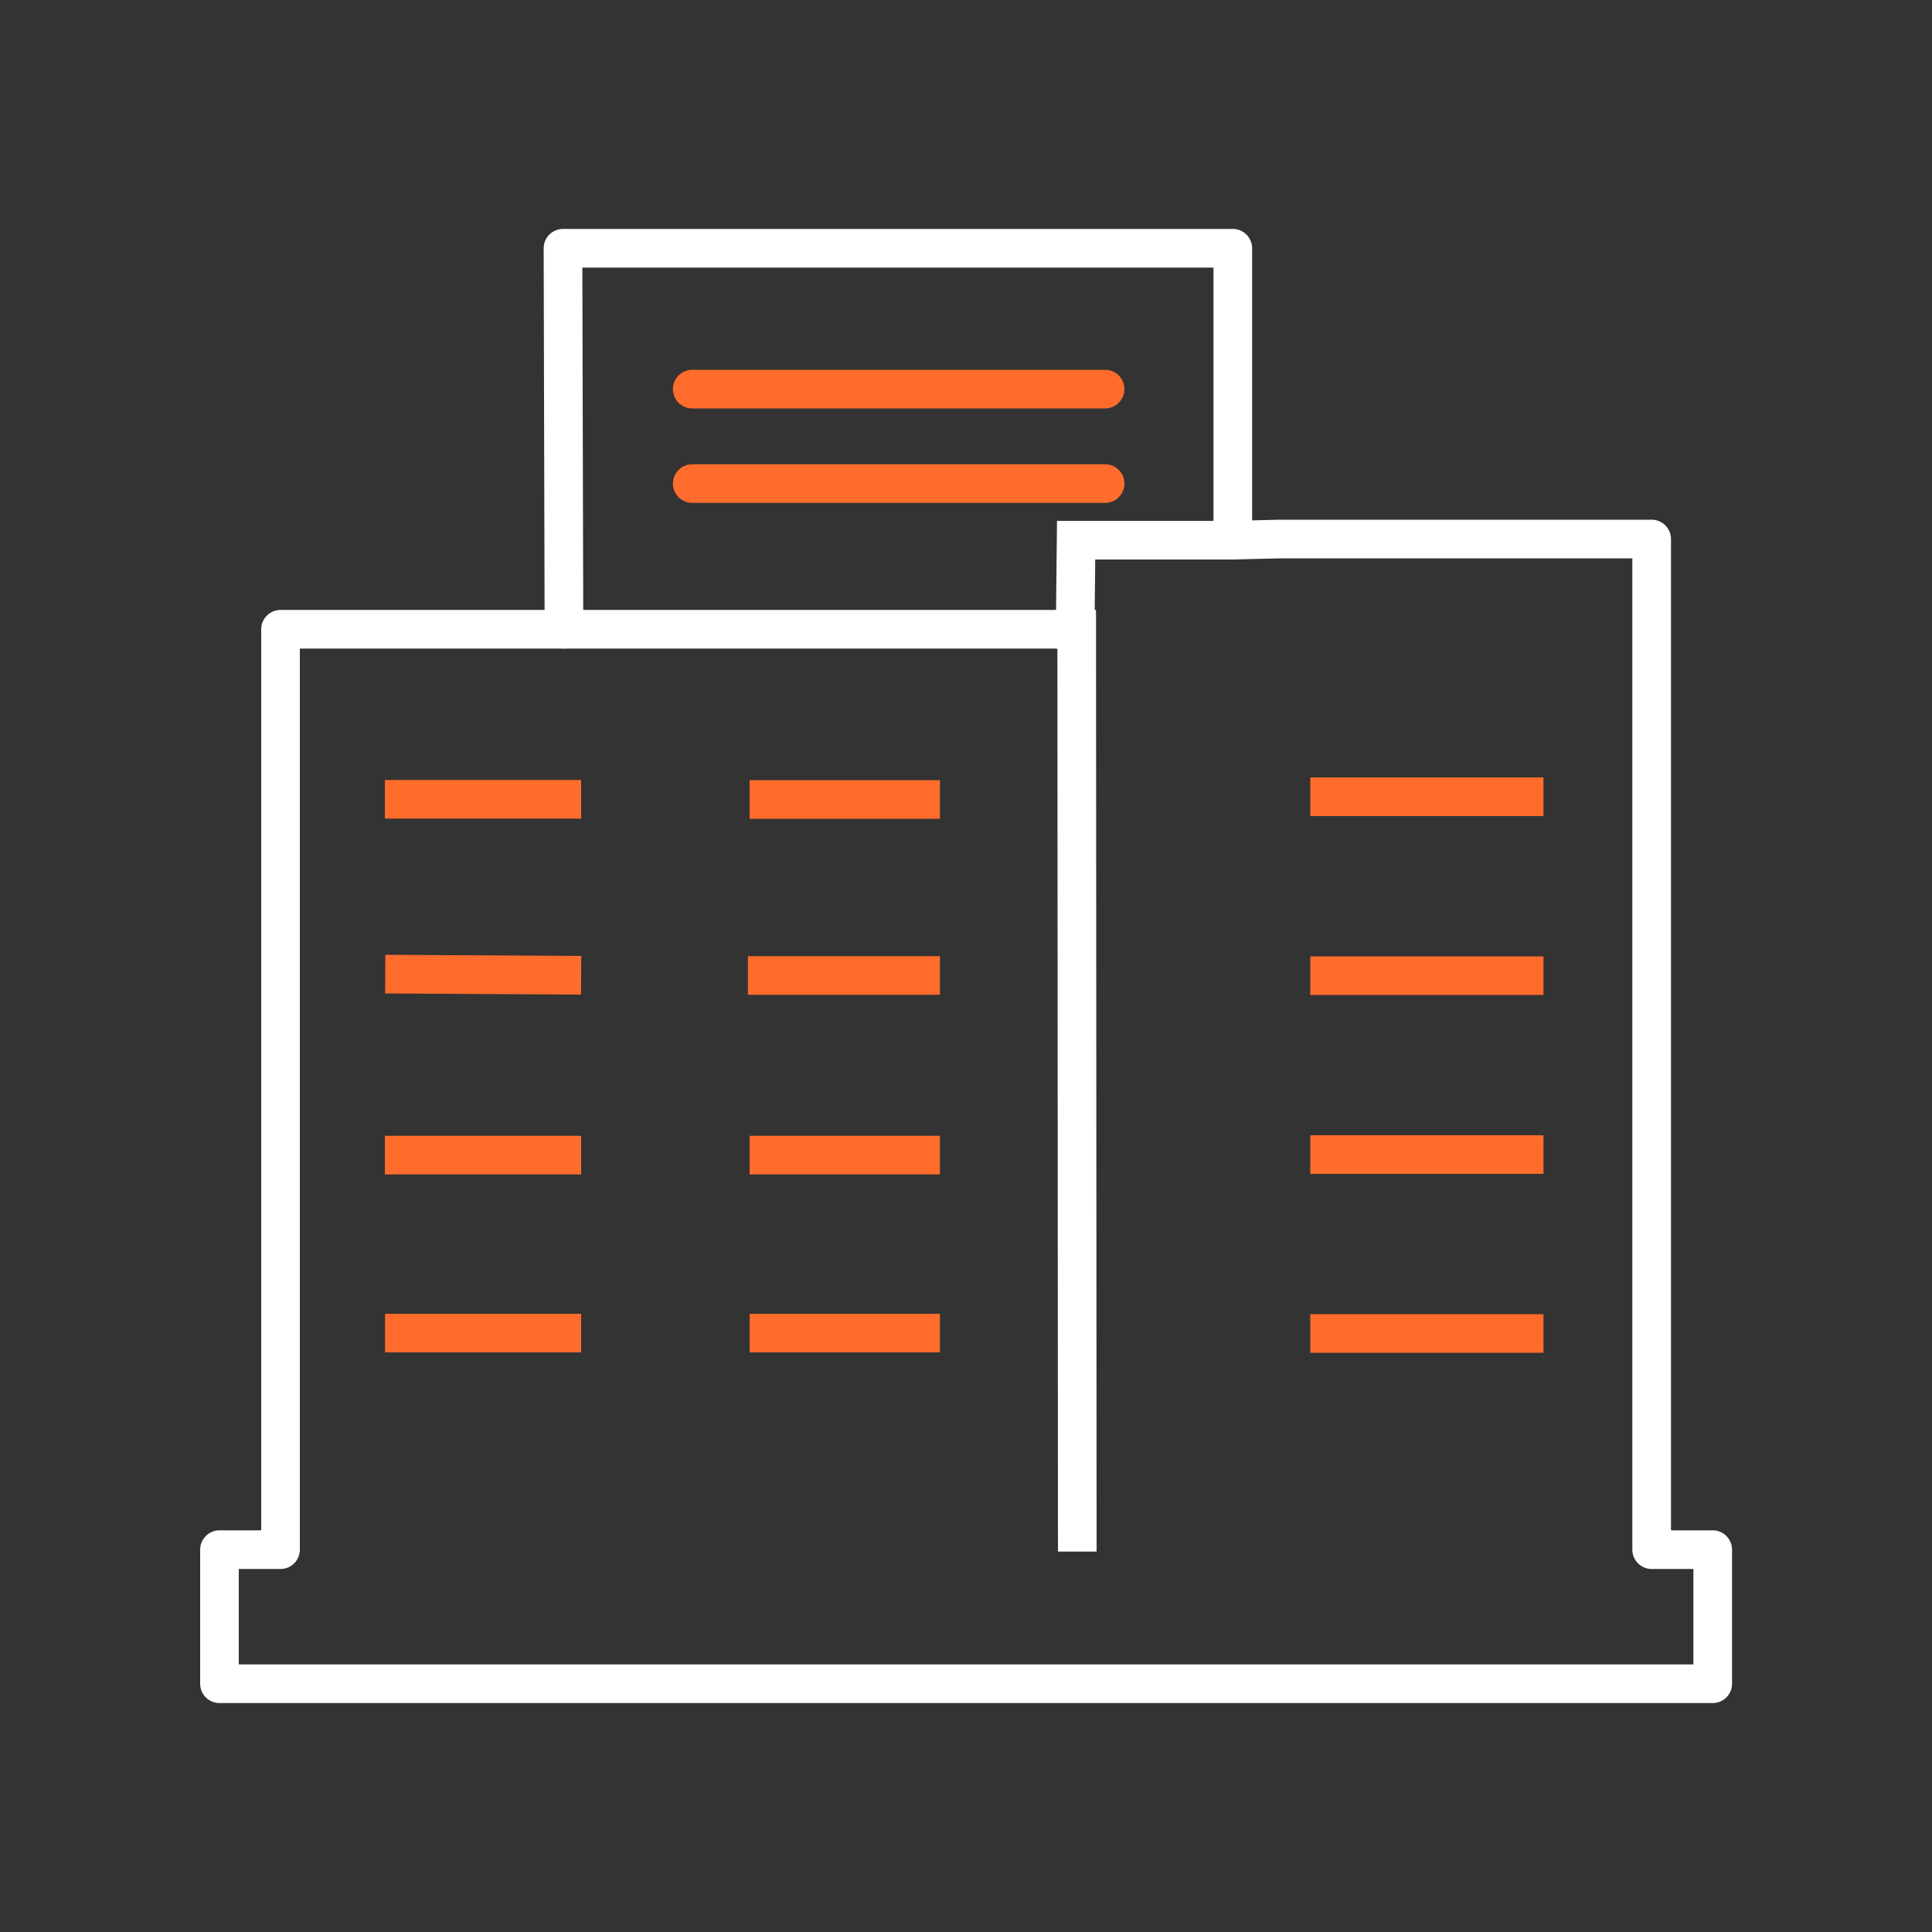 <?xml version="1.0" encoding="UTF-8"?>
<svg id="enterprise" xmlns="http://www.w3.org/2000/svg" viewBox="0 0 100 100">
  <rect x="0" y="0" width="100" height="100" fill="#333333" stroke="none"/>
  <g>
    <path id="enterprises_1" data-name="enterprises 1" d="m11.36,87.15v-6.94h3.16v-47.64h14.67s-.05-19.72-.05-19.72h34.67v15.11l2.43-.06h19.25v52.31h3.16v6.94H11.36Z" fill="none" fill-rule="evenodd" stroke="#fff" stroke-linecap="round" stroke-linejoin="round" stroke-width="2"/>
    <path d="m29.18,32.57h26.55s.03,47.74.03,47.74" fill="none" fill-rule="evenodd" stroke="#fff" stroke-miterlimit="10" stroke-width="2"/>
    <g>
      <line x1="35.83" y1="25.03" x2="57.2" y2="25.03" fill="none" stroke="#ff6c2c" stroke-linecap="round" stroke-miterlimit="10" stroke-width="2"/>
      <line x1="35.83" y1="20.14" x2="57.2" y2="20.14" fill="none" stroke="#ff6c2c" stroke-linecap="round" stroke-miterlimit="10" stroke-width="2"/>
    </g>
    <path id="enterprises_1_copy_3" data-name="enterprises 1 copy 3" d="m79.89,41.24h-12.07m12.07,9.26h-12.07m12.07,9.26h-12.07m12.07,9.26h-12.07" fill="none" fill-rule="evenodd" stroke="#ff6c2c" stroke-miterlimit="10" stroke-width="2"/>
    <path id="enterprises_1_copy_2" data-name="enterprises 1 copy 2" d="m38.8,69h9.85m0-9.21h-9.85m-.09-9.3h9.94m0-9.11h-9.85m-18.87,27.62h10.15m0-9.21h-10.16m.02-9.37l10.14.06m0-9.11h-10.16" fill="none" fill-rule="evenodd" stroke="#ff6c2c" stroke-miterlimit="10" stroke-width="2"/>
  </g>
  <polyline points="63.8 27.96 55.7 27.96 55.65 32.57 55.84 32.57" fill="none" stroke="#fff" stroke-miterlimit="10" stroke-width="2"/>
</svg>